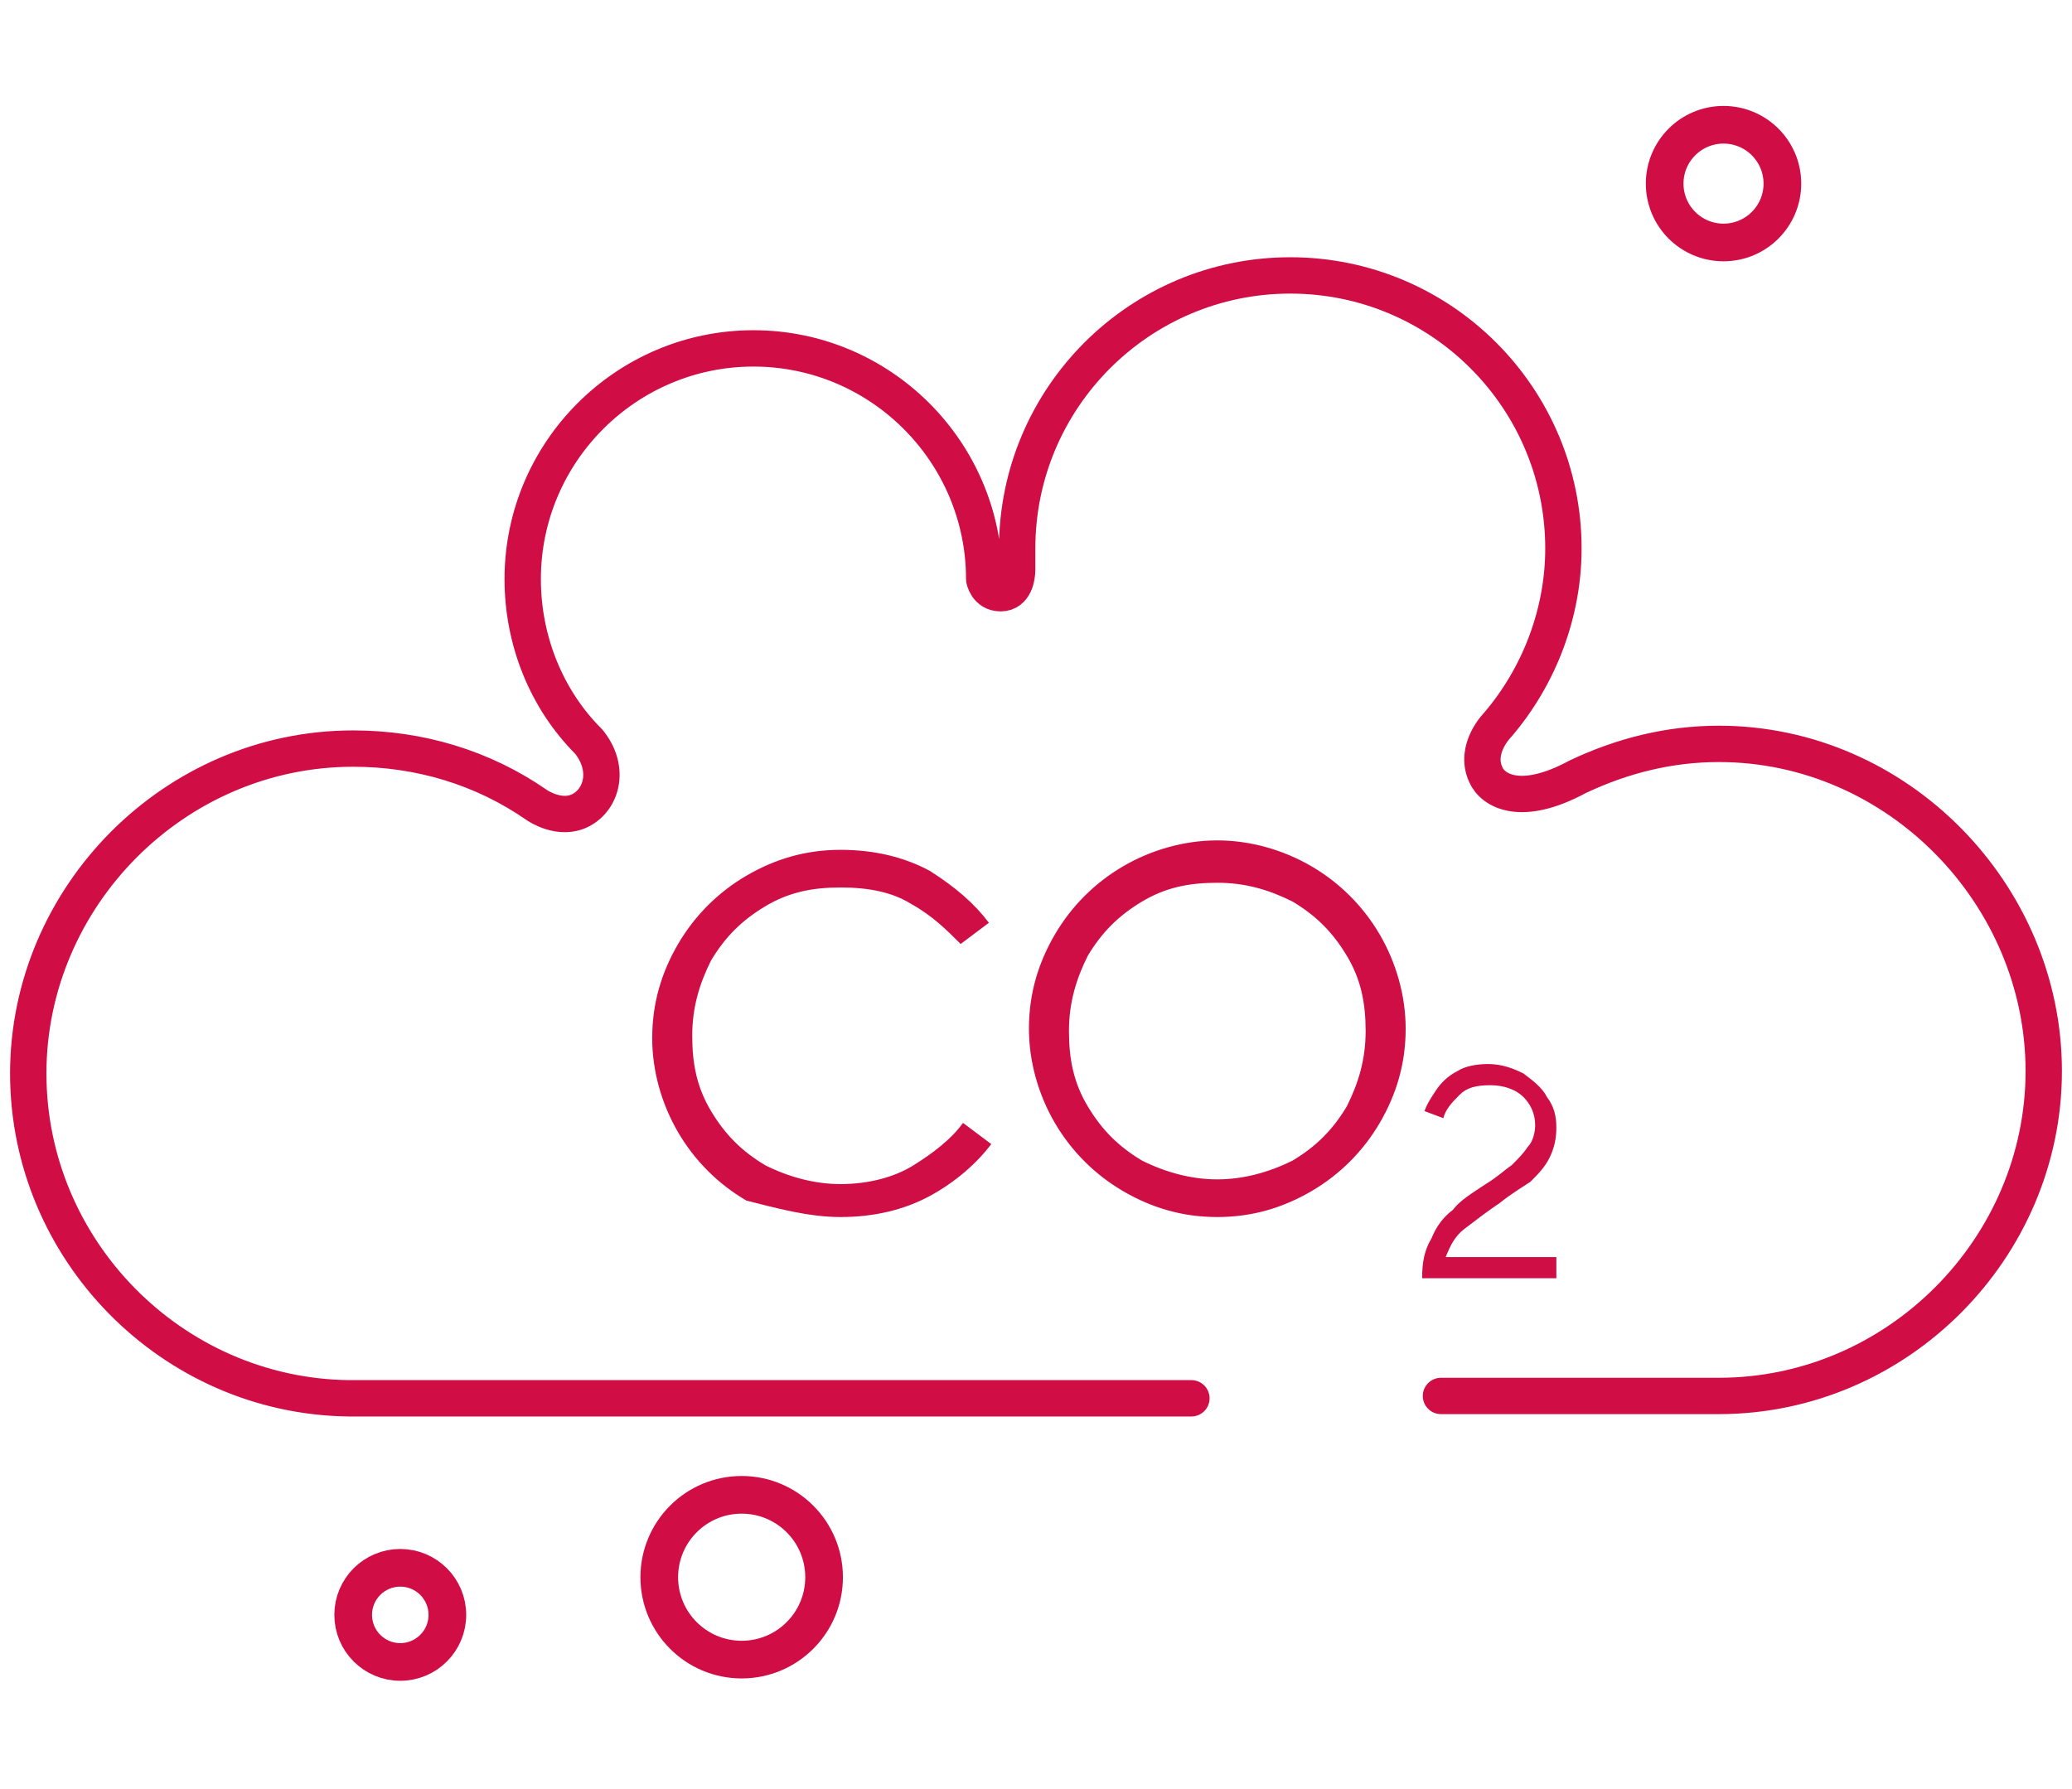 <?xml version="1.0" encoding="utf-8"?>
<!-- Generator: Adobe Illustrator 26.1.0, SVG Export Plug-In . SVG Version: 6.00 Build 0)  -->
<svg version="1.1" id="Layer_1" xmlns="http://www.w3.org/2000/svg" xmlns:xlink="http://www.w3.org/1999/xlink" x="0px" y="0px"
	 viewBox="0 0 88 76" style="enable-background:new 0 0 88 76;" xml:space="preserve">
<style type="text/css">
	.st0{fill:none;}
	
		.st1{clip-path:url(#SVGID_00000098918339966513917190000004924971240711003545_);fill:none;stroke:#D10D45;stroke-width:1.6;stroke-linecap:round;stroke-linejoin:round;stroke-miterlimit:10;}
	.st2{clip-path:url(#SVGID_00000098918339966513917190000004924971240711003545_);fill:#D00E46;}
	
		.st3{clip-path:url(#SVGID_00000098918339966513917190000004924971240711003545_);fill:none;stroke:#D10D45;stroke-width:1.544;stroke-linecap:round;stroke-linejoin:round;stroke-miterlimit:10;}
</style>
<rect y="0" class="st0" width="88" height="76"/>
<g>
	<defs>
		<rect id="SVGID_1_" x="0.4" y="4.5" width="87.2" height="66.9"/>
	</defs>
	<clipPath id="SVGID_00000106147875179120583500000009732217543814940823_">
		<use xlink:href="#SVGID_1_"  style="overflow:visible;"/>
	</clipPath>
	
		<circle style="clip-path:url(#SVGID_00000106147875179120583500000009732217543814940823_);fill:none;stroke:#D10D45;stroke-width:1.6;stroke-linecap:round;stroke-linejoin:round;stroke-miterlimit:10;" cx="31.5" cy="67" r="3.5"/>
	
		<circle style="clip-path:url(#SVGID_00000106147875179120583500000009732217543814940823_);fill:none;stroke:#D10D45;stroke-width:1.6;stroke-linecap:round;stroke-linejoin:round;stroke-miterlimit:10;" cx="17" cy="68.6" r="2"/>
	
		<circle style="clip-path:url(#SVGID_00000106147875179120583500000009732217543814940823_);fill:none;stroke:#D10D45;stroke-width:1.6;stroke-linecap:round;stroke-linejoin:round;stroke-miterlimit:10;" cx="73.2" cy="7.8" r="2.5"/>
	<path style="clip-path:url(#SVGID_00000106147875179120583500000009732217543814940823_);fill:#D00E46;" d="M66.1,54.3v-0.9h-4.7
		c0.2-0.5,0.4-0.9,0.8-1.2c0.4-0.3,0.9-0.7,1.5-1.1c0.5-0.4,1-0.7,1.3-0.9c0.3-0.3,0.6-0.6,0.8-1c0.2-0.4,0.3-0.8,0.3-1.3
		c0-0.5-0.1-0.9-0.4-1.3c-0.2-0.4-0.6-0.7-1-1c-0.4-0.2-0.9-0.4-1.5-0.4c-0.5,0-1,0.1-1.3,0.3c-0.4,0.2-0.7,0.5-0.9,0.8
		c-0.2,0.3-0.4,0.6-0.5,0.9l0.8,0.3c0.1-0.4,0.4-0.7,0.7-1c0.3-0.3,0.7-0.4,1.3-0.4c0.6,0,1.1,0.2,1.4,0.5c0.3,0.3,0.5,0.7,0.5,1.2
		c0,0.3-0.1,0.7-0.3,0.9c-0.2,0.3-0.4,0.5-0.7,0.8c-0.3,0.2-0.6,0.5-1.1,0.8c-0.6,0.4-1.1,0.7-1.4,1.1c-0.4,0.3-0.7,0.7-0.9,1.2
		c-0.3,0.5-0.4,1-0.4,1.7H66.1z M51.7,50.1c-1.1,0-2.2-0.3-3.2-0.8c-1-0.6-1.7-1.3-2.3-2.3c-0.6-1-0.8-2-0.8-3.2
		c0-1.2,0.3-2.2,0.8-3.2c0.6-1,1.3-1.7,2.3-2.3c1-0.6,2-0.8,3.2-0.8c1.2,0,2.2,0.3,3.2,0.8c1,0.6,1.7,1.3,2.3,2.3
		c0.6,1,0.8,2,0.8,3.2c0,1.2-0.3,2.2-0.8,3.2c-0.6,1-1.3,1.7-2.3,2.3C53.9,49.8,52.8,50.1,51.7,50.1 M51.7,51.7c1.5,0,2.8-0.4,4-1.1
		c1.2-0.7,2.2-1.7,2.9-2.9c0.7-1.2,1.1-2.5,1.1-4c0-1.4-0.4-2.8-1.1-4c-0.7-1.2-1.7-2.2-2.9-2.9c-1.2-0.7-2.6-1.1-4-1.1
		s-2.8,0.4-4,1.1c-1.2,0.7-2.2,1.7-2.9,2.9c-0.7,1.2-1.1,2.5-1.1,4c0,1.4,0.4,2.8,1.1,4c0.7,1.2,1.7,2.2,2.9,2.9
		C48.9,51.3,50.2,51.7,51.7,51.7 M35.7,51.7c1.4,0,2.7-0.3,3.8-0.9c1.1-0.6,2-1.4,2.6-2.2l-1.2-0.9c-0.5,0.7-1.3,1.3-2.1,1.8
		s-1.9,0.8-3.1,0.8c-1.1,0-2.2-0.3-3.2-0.8c-1-0.6-1.7-1.3-2.3-2.3c-0.6-1-0.8-2-0.8-3.2c0-1.2,0.3-2.2,0.8-3.2
		c0.6-1,1.3-1.7,2.3-2.3c1-0.6,2-0.8,3.2-0.8c1.2,0,2.2,0.2,3,0.7c0.9,0.5,1.5,1.1,2.1,1.7l1.2-0.9c-0.6-0.8-1.4-1.5-2.5-2.2
		c-1.1-0.6-2.4-0.9-3.8-0.9c-1.5,0-2.8,0.4-4,1.1c-1.2,0.7-2.2,1.7-2.9,2.9c-0.7,1.2-1.1,2.5-1.1,4c0,1.4,0.4,2.8,1.1,4
		c0.7,1.2,1.7,2.2,2.9,2.9C32.9,51.3,34.3,51.7,35.7,51.7"/>
	
		<path style="clip-path:url(#SVGID_00000106147875179120583500000009732217543814940823_);fill:none;stroke:#D10D45;stroke-width:1.544;stroke-linecap:round;stroke-linejoin:round;stroke-miterlimit:10;" d="
		M61.2,59.3h11.5H73c7.6,0,13.8-6.3,13.8-13.8S80.6,31.6,73,31.6c-2.1,0-4.1,0.5-6,1.4c-2.4,1.3-3.6,0.6-3.9-0.1
		c-0.5-1.1,0.5-2.1,0.5-2.1c1.8-2.1,2.8-4.8,2.8-7.5c0-6.4-5.2-11.6-11.6-11.6s-11.6,5.2-11.6,11.6c0,0.3,0,0.6,0,0.9
		c0,0.3-0.1,1-0.7,1c-0.6,0-0.7-0.6-0.7-0.6c0-5.4-4.4-9.8-9.8-9.8c-5.4,0-9.8,4.4-9.8,9.8c0,2.6,1,5.1,2.8,6.9
		c0.9,1.1,0.6,2.4-0.3,2.9c-0.9,0.5-1.9-0.2-1.9-0.2c-2.3-1.6-5-2.4-7.8-2.4c-7.6,0-13.8,6.3-13.8,13.8c0,7.5,6.1,13.7,13.6,13.8
		l0.3,0h35.5"/>
</g>
</svg>
